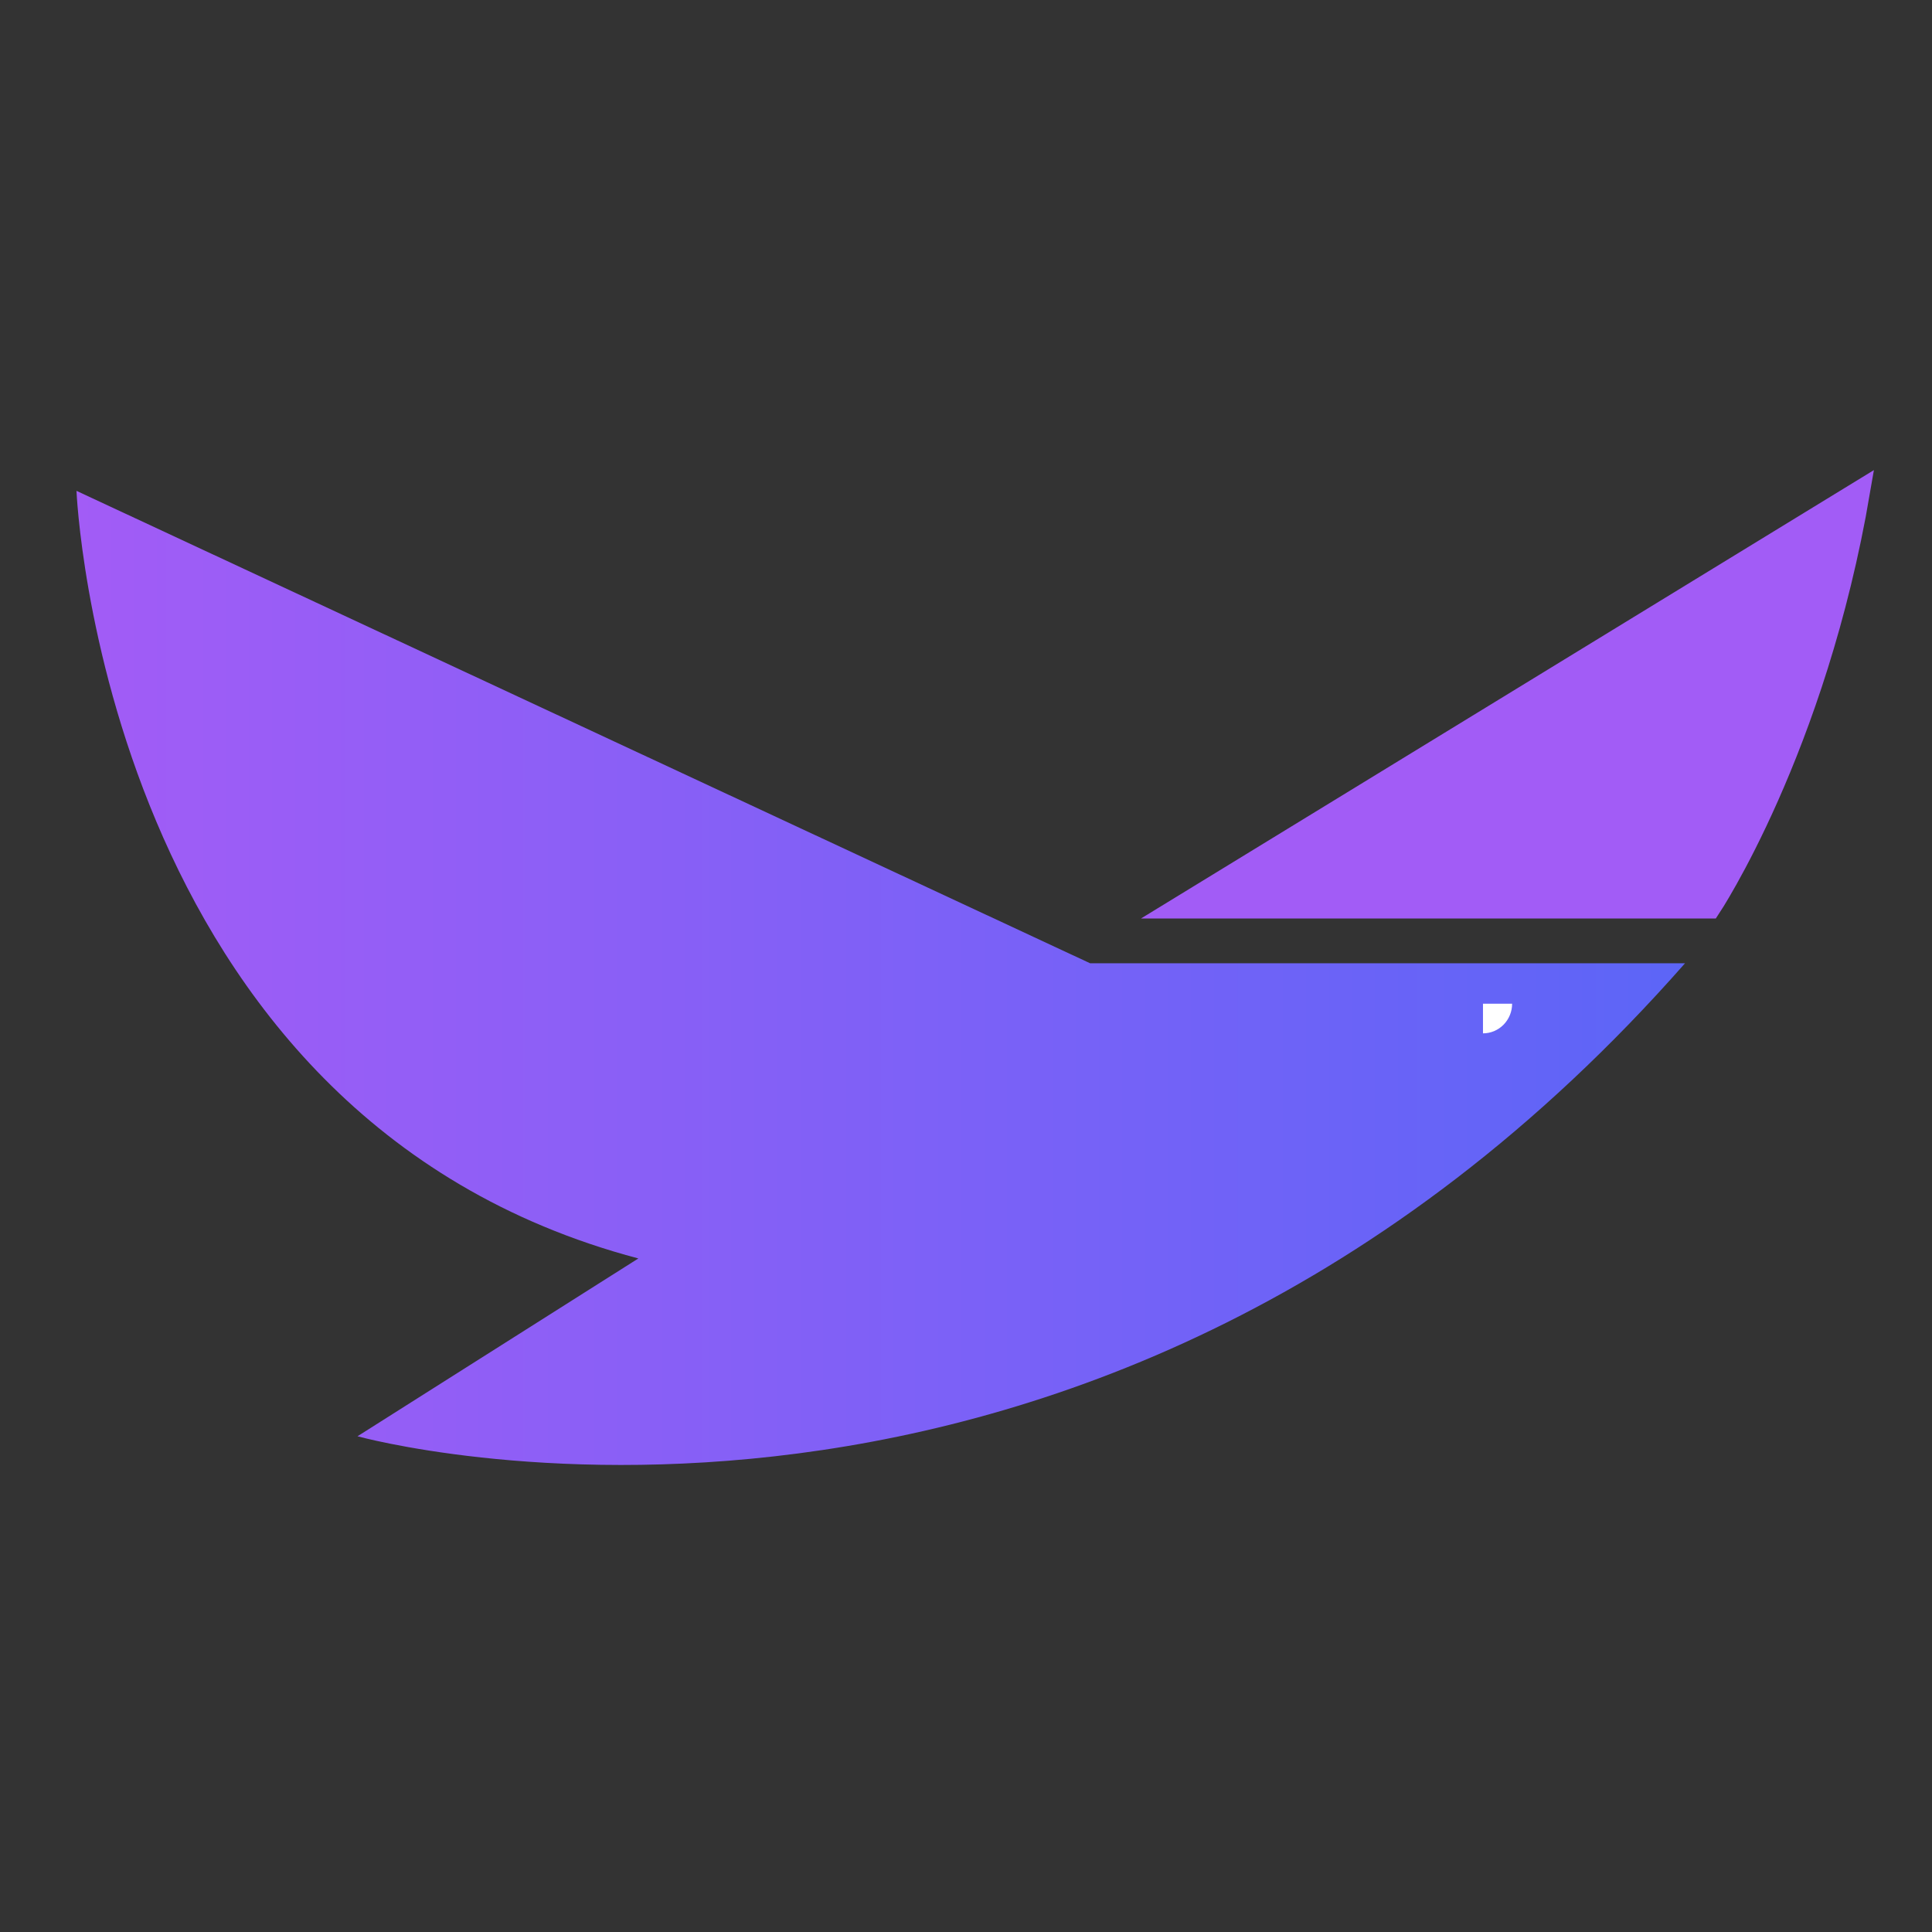 <?xml version="1.0" encoding="UTF-8" standalone="no"?>
<!-- Created with Inkscape (http://www.inkscape.org/) -->

<svg
   width="1024"
   height="1024"
   viewBox="0 0 1024 1024"
   version="1.1"
   id="SVGRoot"
   sodipodi:docname="/var/folders/j_/cpqt4tyn49g2gxh5037v8vk80000gn/T/ink_ext_XXXXXX.svgVSH5O1"
   xml:space="preserve"
   xmlns:inkscape="http://www.inkscape.org/namespaces/inkscape"
   xmlns:sodipodi="http://sodipodi.sourceforge.net/DTD/sodipodi-0.dtd"
   xmlns="http://www.w3.org/2000/svg"
   xmlns:svg="http://www.w3.org/2000/svg"><rect x="0" y="0" width="1024" height="1024" fill="#333333" stroke="none"/><sodipodi:namedview
     id="namedview14"
     pagecolor="#ffffff"
     bordercolor="#000000"
     borderopacity="0.25"
     inkscape:showpageshadow="2"
     inkscape:pageopacity="0.0"
     inkscape:pagecheckerboard="0"
     inkscape:deskcolor="#d1d1d1"
     inkscape:document-units="px"
     showgrid="false"
     inkscape:zoom="0.25"
     inkscape:cx="1935.0"
     inkscape:cy="1935.0"
     inkscape:window-width="1390"
     inkscape:window-height="1205"
     inkscape:window-x="0"
     inkscape:window-y="25"
     inkscape:window-maximized="0"
     inkscape:current-layer="layer1"
     showguides="true"><sodipodi:guide
       position="-1174.456,512"
       orientation="0,1"
       id="guide247"
       inkscape:locked="false"
       inkscape:label=""
       inkscape:color="rgb(0,134,229)" /></sodipodi:namedview><defs
     id="defs9"><linearGradient
       id="paint0_linear_69_1357"
       x1="3.744"
       y1="30"
       x2="81.298"
       y2="30"
       gradientUnits="userSpaceOnUse"
       gradientTransform="matrix(10.993,0,0,10.993,-249.137,-300.551)"><stop
         stop-color="#A25CF6"
         id="stop96" /><stop
         offset="1"
         stop-color="#5C65F7"
         id="stop98" /></linearGradient><linearGradient
       id="paint1_linear_69_1357"
       x1="2718.19"
       y1="473.278"
       x2="4257.85"
       y2="473.278"
       gradientUnits="userSpaceOnUse"
       gradientTransform="matrix(10.993,0,0,10.993,-249.137,-300.551)"><stop
         stop-color="#A25CF6"
         id="stop101" /><stop
         offset="1"
         stop-color="#5C65F7"
         id="stop103" /></linearGradient><linearGradient
       id="paint2_linear_69_1357"
       x1="2659"
       y1="468.249"
       x2="4280.21"
       y2="468.249"
       gradientUnits="userSpaceOnUse"
       gradientTransform="matrix(10.993,0,0,10.993,-249.137,-300.551)"><stop
         stop-color="#A25CF6"
         id="stop106" /><stop
         offset="1"
         stop-color="#5C65F7"
         id="stop108" /></linearGradient></defs><g
     inkscape:label="Layer 1"
     inkscape:groupmode="layer"
     id="layer1"><g
       style="fill:none"
       id="g137"
       transform="translate(248.521,489.083)"><path
         d="m -207.982,-228.921 c 0,0 13.512,331.676 297.802,406.84 l -148.862,94.249 c 0,0 388.295,107.835 703.624,-250.702 H 329.252 Z"
         fill="url(#paint0_linear_69_1357)"
         id="path90"
         style="fill:url(#paint0_linear_69_1357);stroke-width:10.993" /><path
         d="m 375.734,-7.752 h 282.206 c 0,0 55.978,-84.038 79.296,-221.17 z"
         fill="url(#paint1_linear_69_1357)"
         stroke="url(#paint2_linear_69_1357)"
         stroke-miterlimit="10"
         id="path92"
         style="fill:url(#paint1_linear_69_1357);stroke:url(#paint2_linear_69_1357);stroke-width:10.993" /><path
         d="m 537.489,58.616 c 4.096,0 8.024,-1.656 10.919,-4.601 2.897,-2.946 4.524,-6.942 4.524,-11.107 h -15.443 z"
         fill="#ffffff"
         id="path94"
         style="stroke-width:10.993" /></g></g></svg>
